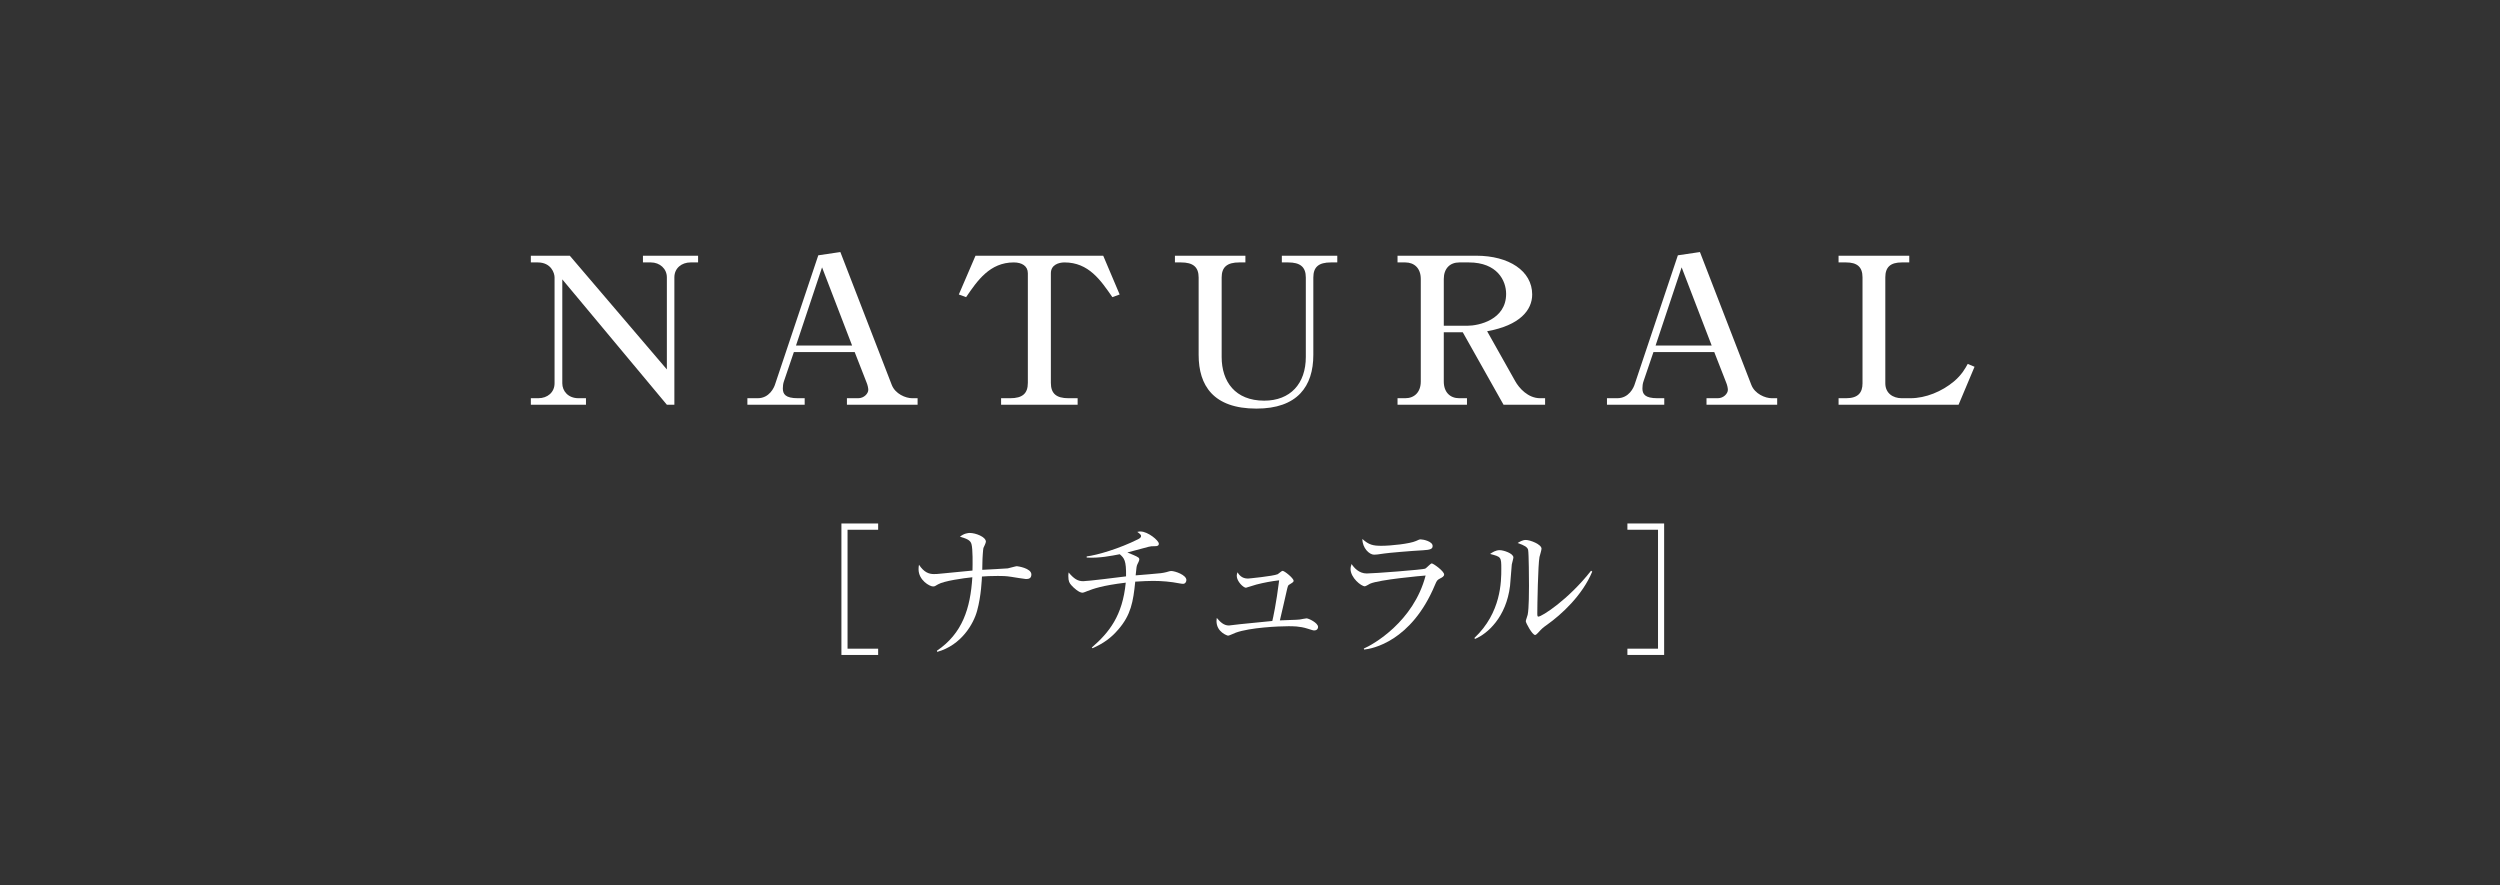 <svg viewBox="0 0 240 85" xmlns="http://www.w3.org/2000/svg" xmlns:xlink="http://www.w3.org/1999/xlink"><rect x="0" y="0" width="240" height="85" fill="#333333" stroke="none"/><clipPath id="a"><path d="m0 0h240v85h-240z"/></clipPath><g clip-path="url(#a)" fill="#fff"><path d="m80.776 62.875v-12.621h3.526v.602h-2.938v11.418h2.938v.602h-3.526z"/><path d="m98.479 55.585c-.112 0-1.231-.182-1.399-.21-.518-.084-.896-.084-1.287-.084-.742 0-1.189.028-1.525.056-.014.238-.07 1.861-.462 3.274-.336 1.259-1.511 3.316-3.834 3.96l-.028-.112c2.449-1.651 3.218-4.072 3.4-7.052-.84.084-2.742.35-3.302.686-.28.168-.308.196-.476.196-.322 0-1.385-.602-1.385-1.651 0-.168.014-.294.042-.434.476.728.951.896 1.427.896.224 0 .294 0 .965-.07.434-.042 2.351-.224 2.743-.266.014-.588.042-2.057-.098-2.547-.098-.364-.448-.518-1.105-.7.378-.322.797-.364.938-.364.573 0 1.553.378 1.553.84 0 .112-.196.518-.238.602-.028.07-.098.993-.098 1.455 0 .364-.014.476-.014.644.252-.014 2.421-.126 2.449-.14.154-.028.77-.21.868-.21.056 0 1.399.182 1.399.798 0 .434-.35.434-.532.434z"/><path d="m113.573 56.047c-.112 0-.252-.028-.336-.042-.854-.168-1.707-.238-2.547-.238-.462 0-1.021.028-1.707.07-.196 1.959-.42 3.19-1.609 4.575-.728.854-1.455 1.357-2.491 1.819l-.07-.07c1.665-1.441 2.952-3.05 3.26-6.227-2.309.28-3.106.588-3.694.812-.098.042-.364.154-.462.154-.336 0-.854-.476-1.063-.714-.182-.21-.294-.364-.294-.896 0-.126.014-.21.028-.336.504.602.867.84 1.399.84.434 0 3.428-.378 4.114-.462.028-1.553-.182-1.749-.602-2.127-.797.154-1.959.392-3.176.322v-.112c1.021-.126 3.12-.742 4.939-1.651.182-.098.28-.182.28-.308 0-.14-.182-.266-.364-.392.154-.042.224-.042.308-.042.714 0 1.763.868 1.763 1.175 0 .196-.154.238-.406.238-.266 0-.35 0-.574.056-.322.084-1.749.476-2.043.546.238.098.951.378 1.063.49.07.056.084.112.084.196s-.14.378-.182.448c-.084.182-.084.238-.168 1.063.392-.028 2.071-.168 2.421-.21.196-.028.364-.056.518-.098.308-.084.364-.112.462-.112.378 0 1.469.378 1.469.868 0 .14-.084.364-.322.364z"/><path d="m126.159 60.524c-.098 0-.252-.056-.616-.168-.77-.252-1.469-.238-1.875-.238-.938 0-3.666.126-5.023.615-.126.042-.644.294-.756.294-.028 0-1.105-.322-1.105-1.413 0-.098.014-.168.028-.294.322.378.658.728 1.161.728.028 0 .993-.112 1.077-.126.49-.056 2.658-.266 3.092-.308.07-.266.378-1.679.658-3.904-.742.084-1.469.224-2.183.406-.168.042-.979.308-1.008.308-.238 0-.881-.602-.881-1.147 0-.126.028-.196.07-.336.154.238.406.602 1.008.602.028 0 2.393-.224 2.854-.42.084-.042.378-.322.462-.322.196 0 1.063.714 1.063.951 0 .112-.042.14-.378.35-.154.084-.154.112-.238.42-.112.476-.658 2.91-.7 3.036.308-.028 1.637-.042 1.903-.084.112-.014.56-.112.657-.112.196 0 1.105.434 1.105.825 0 .028 0 .336-.378.336z"/><path d="m138.23 55.543c-.266.14-.294.196-.476.616-2.267 5.429-6.031 6.129-6.8 6.199l-.028-.098c.867-.364 4.785-2.574 5.933-7.01-.406.028-4.436.392-5.331.783-.084.042-.42.252-.504.252-.35 0-1.371-.825-1.371-1.665 0-.126.014-.238.098-.476.238.364.714.909 1.455.909.672 0 5.401-.364 5.611-.462.126-.056.518-.504.63-.504.154 0 1.189.742 1.189 1.063 0 .182-.182.28-.406.392zm-1.678-2.714c-1.077.056-3.344.252-3.666.308-.686.098-.756.112-.979.112-.448 0-1.119-.63-1.119-1.511.616.574 1.049.658 1.819.658.938 0 2.742-.196 3.33-.462.28-.126.322-.154.448-.154.252 0 1.147.196 1.147.63 0 .28-.182.378-.979.42z"/><path d="m145.132 54.186c-.028.322-.14 1.763-.168 2.057-.364 3.008-2.169 4.604-3.358 5.093l-.07-.084c2.589-2.435 2.589-5.457 2.589-6.632 0-1.161-.014-1.161-1.077-1.441.224-.154.532-.364.923-.364.364 0 1.315.308 1.315.7 0 .112-.14.574-.154.672zm3.4 5.779c-.476.336-.518.392-.881.784-.07.07-.196.21-.28.21-.266 0-.896-1.147-.896-1.329 0-.098.168-.518.182-.616.126-.588.126-2.407.126-2.784 0-.518-.014-3.106-.084-3.442-.056-.252-.336-.434-1.007-.658.182-.112.462-.294.783-.294.42 0 1.511.42 1.511.84 0 .126-.168.686-.196.797-.14.714-.21 4.632-.21 5.485 0 .056 0 .238.098.238.336 0 2.868-1.609 5.065-4.407l.112.084c-.951 2.295-2.966 4.128-4.324 5.093z"/><path d="m156.231 62.875v-.602h2.938v-11.418h-2.938v-.602h3.526v12.621h-3.526z"/><path d="m54.701 24.549 9.318 10.916v-8.841c0-.823-.675-1.431-1.531-1.431h-.765v-.644h5.293v.644h-.721c-.856 0-1.555.549-1.555 1.431v12.23h-.721l-10.038-12.034v9.978c0 .745.563 1.431 1.553 1.431h.72v.625h-5.292v-.625h.721c.879 0 1.555-.568 1.555-1.431v-10.174c0-.392-.316-1.431-1.623-1.431h-.654v-.644h3.739z"/><path d="m76.212 33.797-.947 2.785c-.09.235-.113.51-.113.706 0 .549.248.941 1.443.941h.654v.625h-5.5v-.625h.992c1.127 0 1.578-1.039 1.667-1.333l4.147-12.386 2.119-.314 4.936 12.758c.338.863 1.33 1.275 1.961 1.275h.518v.625h-6.784v-.625h1.082c.563 0 .969-.451.969-.804 0-.177-.068-.471-.158-.686l-1.149-2.942h-5.836zm5.59-.624-2.885-7.506-2.502 7.506z"/><path d="m105.909 24.549 1.578 3.722-.699.255c-1.127-1.627-2.277-3.333-4.598-3.333-.563 0-1.307.235-1.307 1.039v10.527c0 1.019.518 1.47 1.69 1.47h.879v.625h-7.348v-.625h.879c1.172 0 1.69-.451 1.69-1.47v-10.527c0-.706-.586-1.039-1.352-1.039-2.299 0-3.494 1.745-4.575 3.333l-.699-.255 1.6-3.722h12.261z"/><path d="m119.559 25.193h-.587c-1.151 0-1.693.431-1.693 1.451v7.625c0 2.352 1.287 4.195 4.085 4.195 2.505 0 3.995-1.627 3.995-4.195v-7.625c0-1.039-.564-1.451-1.693-1.451h-.609v-.644h5.322v.644h-.609c-1.172 0-1.69.431-1.69 1.451v7.429c0 3.019-1.534 5.153-5.461 5.153-4.152 0-5.549-2.232-5.549-5.153v-7.429c0-1.019-.541-1.451-1.69-1.451h-.586v-.644h6.765z"/><path d="m141.731 24.549c3.105 0 5.359 1.448 5.359 3.723 0 1.49-1.172 2.961-4.325 3.527l2.701 4.803c.361.647 1.218 1.627 2.39 1.627h.473v.625h-3.99l-3.914-6.958h-1.822v4.725c0 1.039.607 1.608 1.485 1.608h.742v.625h-6.667v-.625h.744c.879 0 1.488-.588 1.488-1.608v-9.84c0-1.039-.631-1.588-1.488-1.588h-.744v-.644h7.567zm-3.127 6.723h2.272c1.08 0 3.712-.569 3.712-3.059 0-1.274-.855-3.02-3.577-3.02h-.922c-.9 0-1.485.588-1.485 1.588v4.49z"/><path d="m158.732 33.797-.947 2.785c-.09.235-.113.51-.113.706 0 .549.248.941 1.443.941h.654v.625h-5.5v-.625h.992c1.127 0 1.578-1.039 1.667-1.333l4.147-12.386 2.119-.314 4.936 12.758c.338.863 1.33 1.275 1.961 1.275h.518v.625h-6.784v-.625h1.082c.563 0 .969-.451.969-.804 0-.177-.068-.471-.158-.686l-1.149-2.942h-5.836zm5.59-.624-2.885-7.506-2.502 7.506z"/><path d="m176.502 38.229h.721c1.149 0 1.578-.529 1.578-1.431v-10.174c0-1.019-.541-1.431-1.578-1.431h-.721v-.644h6.787v.644h-.721c-1.082 0-1.578.451-1.578 1.431v10.174c0 .961.744 1.431 1.578 1.431h.834c1.465 0 3.02-.647 4.17-1.607.744-.627 1.082-1.235 1.33-1.686l.654.274-1.533 3.644h-11.52v-.625z"/></g></svg>